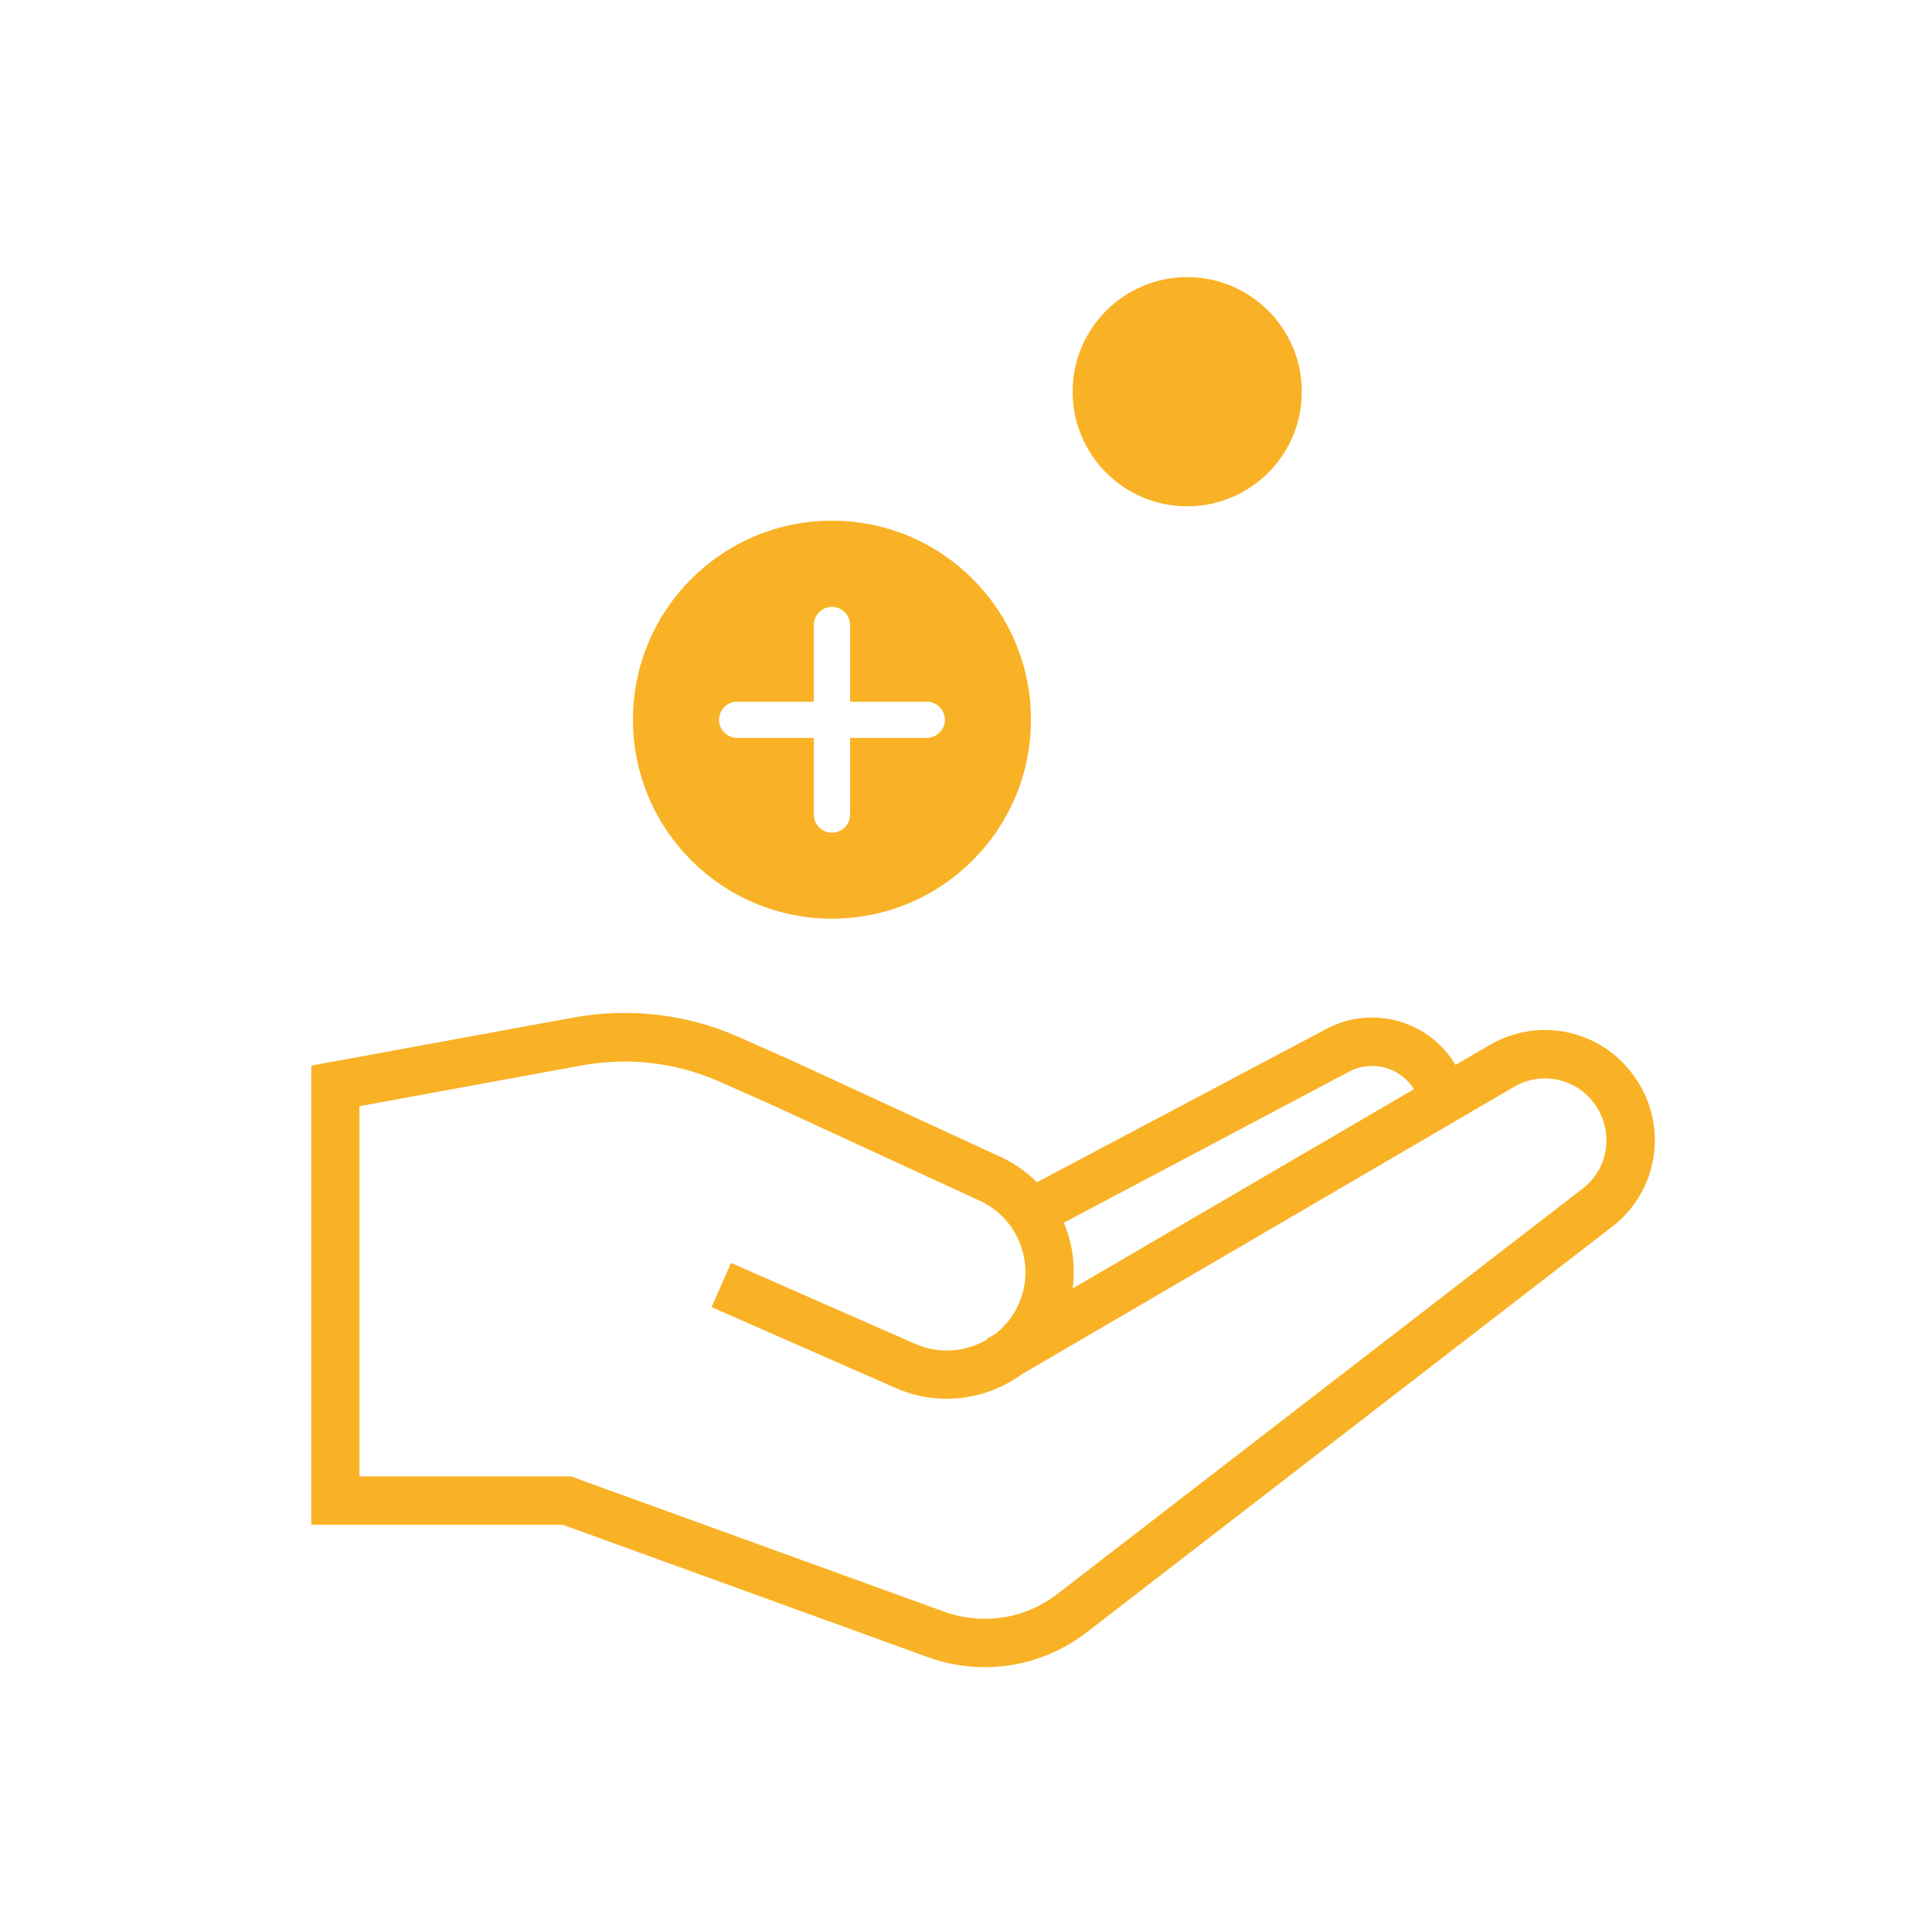 <?xml version="1.0" encoding="utf-8"?>
<!-- Generator: Adobe Illustrator 25.4.1, SVG Export Plug-In . SVG Version: 6.00 Build 0)  -->
<svg version="1.1" xmlns="http://www.w3.org/2000/svg" xmlns:xlink="http://www.w3.org/1999/xlink" x="0px" y="0px"
	 viewBox="0 0 160 160" style="enable-background:new 0 0 160 160;" xml:space="preserve">
<style type="text/css">
	.st0{display:none;}
	.st1{display:inline;fill:#065193;}
	.st2{display:inline;}
	.st3{display:inline;fill:#F9B226;}
	.st4{display:inline;fill:#F9B226;stroke:#065193;stroke-miterlimit:10;}
	.st5{fill:#F9B226;}
	.st6{fill:none;stroke:#F9B226;stroke-width:3;stroke-miterlimit:10;}
	.st7{fill:none;stroke:#F9B226;stroke-width:4;stroke-miterlimit:10;}
	.st8{fill:none;stroke:#FFFFFF;stroke-width:3;stroke-miterlimit:10;}
	.st9{fill:#FFFFFF;}
	.st10{fill:none;stroke:#F9B226;stroke-width:2;stroke-miterlimit:10;}
	.st11{fill:#085192;}
	.st12{fill:none;stroke:#F9B328;stroke-width:3;stroke-miterlimit:10;}
	.st13{fill:none;stroke:#F9B328;stroke-width:4;stroke-linecap:round;stroke-miterlimit:10;}
	.st14{fill:#065193;stroke:#F9B328;stroke-width:4;stroke-linecap:round;stroke-miterlimit:10;}
	.st15{fill:#F9B233;}
	.st16{fill:none;stroke:#F9B226;stroke-miterlimit:10;}
	.st17{fill:none;stroke:#F9B125;stroke-width:3;stroke-miterlimit:10;}
	.st18{fill:none;stroke:#F9B125;stroke-width:2.5;stroke-miterlimit:10;}
	.st19{fill:none;stroke:#F9B125;stroke-width:3;stroke-linecap:round;stroke-miterlimit:10;}
	.st20{fill:none;stroke:#F9B226;stroke-width:3;stroke-linecap:round;stroke-miterlimit:10;}
	.st21{fill:none;stroke:#F9B226;stroke-width:4;stroke-linecap:round;stroke-miterlimit:10;}
	.st22{fill:none;stroke:#F9B224;stroke-width:3;stroke-miterlimit:10;}
	.st23{fill:none;stroke:#F9B224;stroke-width:2;stroke-miterlimit:10;}
	.st24{fill:none;stroke:#F9B224;stroke-miterlimit:10;}
	.st25{fill:#F9B125;}
	.st26{fill:none;stroke:#F9B125;stroke-width:2;stroke-miterlimit:10;}
	.st27{fill:none;stroke:#F9B125;stroke-width:2;stroke-linecap:round;stroke-miterlimit:10;}
	.st28{fill:none;stroke:#F9B125;stroke-linecap:round;stroke-miterlimit:10;}
	.st29{fill:none;stroke:#F9B224;stroke-width:0.5;stroke-miterlimit:10;}
	.st30{fill:#F9B224;}
	.st31{fill:none;stroke:#F9B224;stroke-width:2.561;stroke-miterlimit:10;}
	.st32{fill:none;stroke:#F9B224;stroke-width:1.21;stroke-miterlimit:10;}
	.st33{fill:none;stroke:#F9B224;stroke-width:1.611;stroke-miterlimit:10;}
	.st34{fill:none;stroke:#F9B224;stroke-width:1.802;stroke-miterlimit:10;}
	.st35{fill:none;stroke:#F9B224;stroke-width:0.659;stroke-miterlimit:10;}
	.st36{fill:#085294;stroke:#F9B226;stroke-width:2;stroke-miterlimit:10;}
	.st37{fill:#085294;stroke:#F9B226;stroke-miterlimit:10;}
	.st38{fill:none;}
	.st39{fill:#065193;}
	.st40{fill:#055193;}
	.st41{fill:#0D5292;}
	.st42{fill:#0D5292;stroke:#FFFFFF;stroke-width:0.5;stroke-miterlimit:10;}
	.st43{fill:#FFFFFF;stroke:#0D5292;stroke-width:3;stroke-miterlimit:10;}
	.st44{fill:#DFDFDF;}
	.st45{fill:none;stroke:#065193;stroke-width:3;stroke-miterlimit:10;}
	.st46{fill:none;stroke:#F9B125;stroke-width:4;stroke-miterlimit:10;}
	.st47{fill:none;stroke:#F9B226;stroke-width:1.5;stroke-miterlimit:10;}
	.st48{fill:none;stroke:#065193;stroke-width:1.5;stroke-miterlimit:10;}
	.st49{fill:#F6A117;}
	.st50{fill:none;stroke:#0D5292;stroke-width:3;stroke-miterlimit:10;}
	.st51{fill:#FDFDFD;}
	.st52{fill:none;stroke:#065193;stroke-width:0.5;stroke-linecap:round;stroke-miterlimit:10;}
	.st53{fill:none;stroke:#F9B125;stroke-width:1.5;stroke-miterlimit:10;}
	.st54{fill:#065193;stroke:#F9B226;stroke-miterlimit:10;}
	.st55{fill:#065193;stroke:#F9B226;stroke-width:3;stroke-miterlimit:10;}
	.st56{fill:none;stroke:#F9B226;stroke-width:1.2;stroke-miterlimit:10;}
	.st57{fill:#F1F2F2;}
</style>
<g id="Blue_Background" class="st0">
	<rect x="0.4" y="-0.27" class="st1" width="160" height="160"/>
</g>
<g id="Artwork">
	<g>
		<path class="st5" d="M81.57,138.07c-1.6,0-3.22-0.28-4.78-0.85l-30.2-10.95H25.78V88.25l21.65-3.97c4.71-0.87,9.52-0.3,13.89,1.66
			l4.27,1.9l17.08,7.88c4.35,1.9,6.76,6.46,6.17,10.98l34.55-20.17c4.09-2.36,9.22-1.24,11.94,2.6c2.87,3.98,2.07,9.47-1.83,12.47
			l-43.45,33.54C87.57,137.07,84.59,138.07,81.57,138.07z M29.78,122.27h17.51l30.87,11.19c3.22,1.17,6.75,0.62,9.44-1.48
			l43.46-33.54c2.18-1.68,2.62-4.75,1.02-6.98c-1.53-2.16-4.4-2.78-6.68-1.46l-40.76,23.8c-2.93,2.14-6.88,2.71-10.44,1.16
			l-15.27-6.71l1.61-3.66l15.27,6.71c1.99,0.87,4.2,0.66,5.94-0.37l-0.03-0.05l0.71-0.41c0.82-0.64,1.5-1.49,1.95-2.51l0.02-0.06
			c1.4-3.27-0.11-7.08-3.37-8.51l-17.09-7.88l-4.25-1.89c-3.64-1.63-7.62-2.1-11.54-1.38l-18.38,3.37V122.27z"/>
	</g>
	<g>
		<path class="st5" d="M86.34,102.19l-1.87-3.54l25.3-13.4c3.77-2.06,8.5-0.79,10.75,2.9l1.08,1.72L118.22,92l-1.09-1.74
			c-1.15-1.89-3.54-2.53-5.46-1.48L86.34,102.19z"/>
	</g>
	<g>
		<circle class="st5" cx="98.32" cy="32.44" r="9.49"/>
	</g>
	<path class="st5" d="M68.9,43.12c-9.1,0-16.48,7.38-16.48,16.48s7.38,16.48,16.48,16.48s16.48-7.38,16.48-16.48
		S78,43.12,68.9,43.12z M76.74,61.11H70.4v6.35c0,0.83-0.67,1.5-1.5,1.5s-1.5-0.67-1.5-1.5v-6.35h-6.35c-0.83,0-1.5-0.67-1.5-1.5
		s0.67-1.5,1.5-1.5h6.35v-6.35c0-0.83,0.67-1.5,1.5-1.5s1.5,0.67,1.5,1.5v6.35h6.35c0.83,0,1.5,0.67,1.5,1.5
		S77.57,61.11,76.74,61.11z"/>
</g>
</svg>
